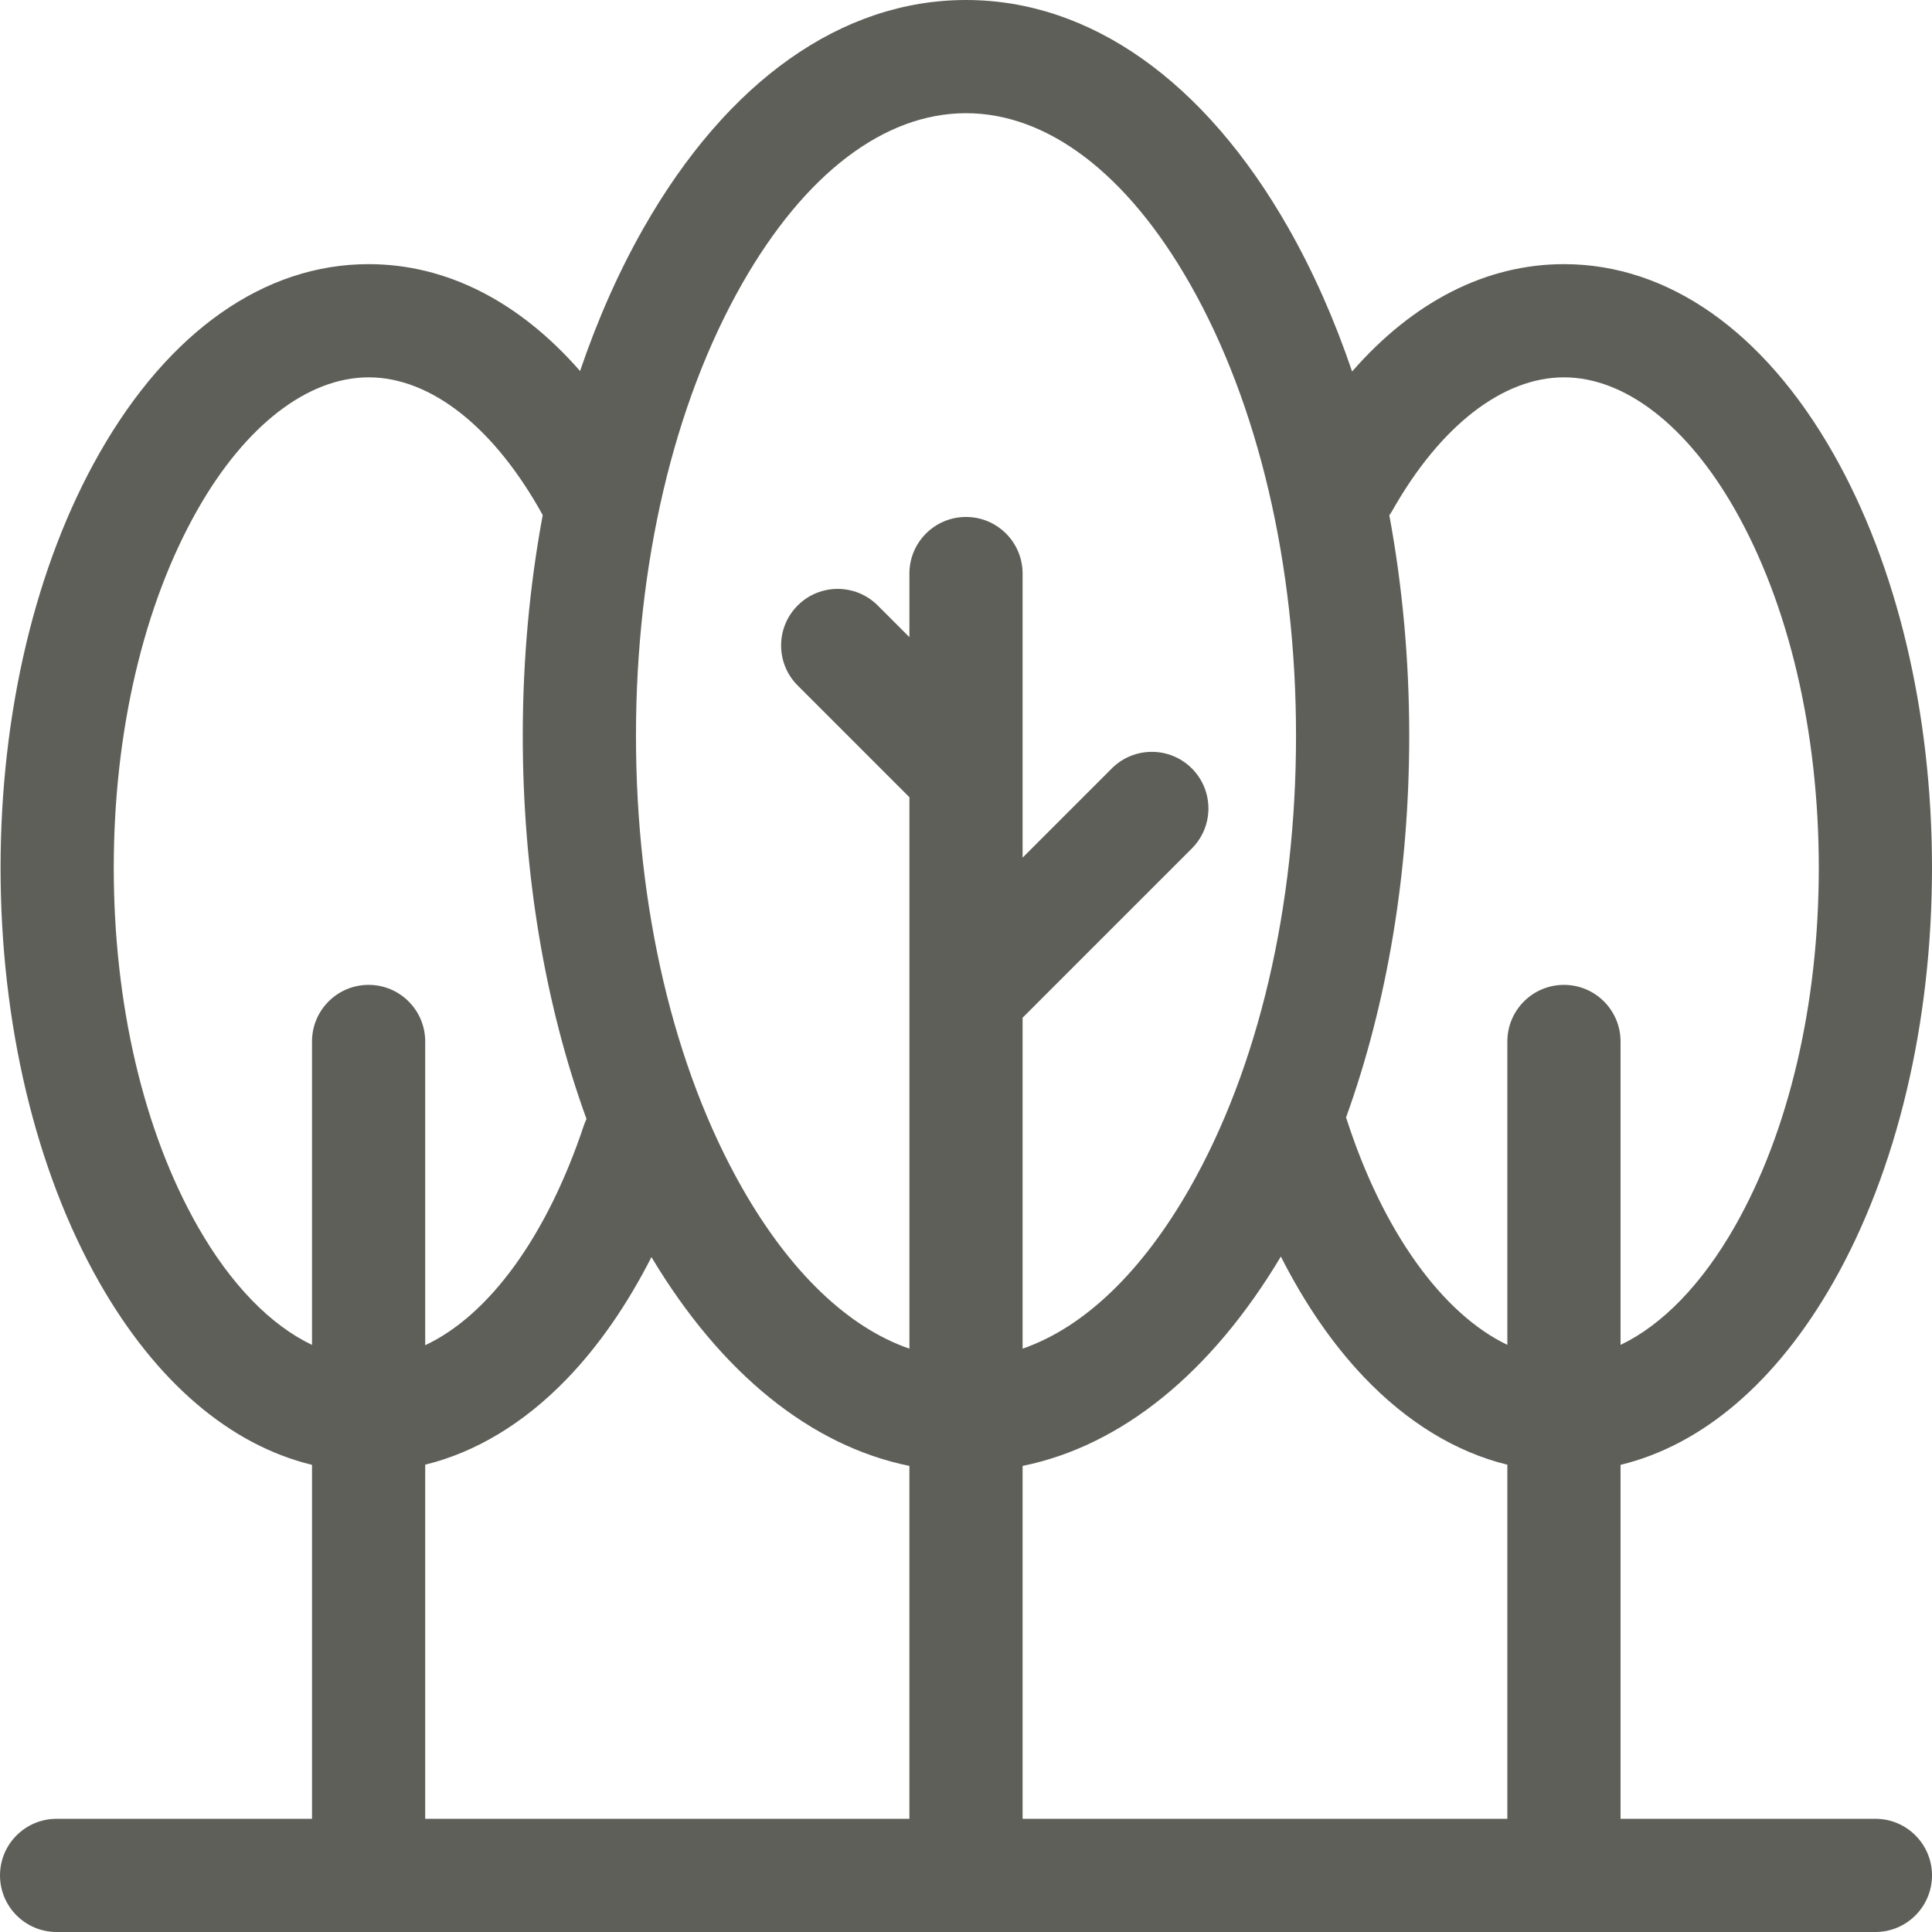 <?xml version="1.0" encoding="UTF-8"?>
<svg xmlns="http://www.w3.org/2000/svg" id="Layer_1" height="512" viewBox="0 0 512 512" width="512" fill="#5F5F5A">
  <path d="m497 482h-67.538v-93.797c21.712-5.261 41.342-21.962 56.353-48.334 16.886-29.664 26.185-68.683 26.185-109.869s-9.299-80.205-26.186-109.869c-18.401-32.327-43.742-50.131-71.353-50.131-20.638 0-39.994 9.943-56.14 28.454-4.638-13.667-10.288-26.45-16.892-38.052-22.171-38.951-52.511-60.402-85.429-60.402s-63.257 21.451-85.429 60.402c-6.583 11.565-12.219 24.303-16.849 37.921-16.108-18.431-35.401-28.323-56.036-28.323-27.611 0-52.951 17.804-71.353 50.131-16.886 29.664-26.186 68.683-26.186 109.869s9.3 80.205 26.186 109.869c15.011 26.371 34.641 43.073 56.353 48.333v93.798h-67.686c-8.284 0-15 6.716-15 15s6.716 15 15 15h482c8.284 0 15-6.716 15-15s-6.716-15-15-15zm-226-93.515c26.122-5.317 49.951-24.529 68.444-55.486 6.281 12.394 13.682 23.186 21.959 31.884 11.486 12.069 24.436 19.94 38.058 23.28v93.837h-128.461zm98.051-253.285c12.671-22.37 29.222-35.2 45.41-35.2 16.125 0 32.63 12.747 45.281 34.972 14.354 25.214 22.258 58.963 22.258 95.028s-7.904 69.814-22.257 95.028c-8.724 15.326-19.281 26.142-30.281 31.382v-80.41c0-8.284-6.716-15-15-15s-15 6.716-15 15v80.397c-17.177-8.211-32.994-29.968-42.646-59.989-.029-.091-.069-.174-.1-.264 10.906-30.167 16.746-64.96 16.746-101.144 0-20.098-1.807-39.763-5.277-58.449.308-.431.599-.88.866-1.351zm-172.408-59.957c16.607-29.176 37.687-45.243 59.357-45.243s42.75 16.067 59.357 45.243c18.123 31.838 28.104 74.369 28.104 119.757s-9.981 87.919-28.104 119.757c-12.738 22.378-28.108 37.033-44.357 42.653v-87.705l44.852-44.852c5.858-5.858 5.858-15.355 0-21.213-5.857-5.858-15.355-5.858-21.213 0l-23.639 23.639v-75.279c0-8.284-6.716-15-15-15s-15 6.716-15 15v16.85l-8.394-8.394c-5.857-5.858-15.355-5.858-21.213 0s-5.858 15.355 0 21.213l29.607 29.607v146.134c-16.249-5.619-31.619-20.275-44.357-42.652-18.123-31.839-28.104-74.369-28.104-119.758s9.981-87.919 28.104-119.757zm-144.239 249.785c-14.353-25.215-22.257-58.963-22.257-95.028s7.904-69.813 22.257-95.028c12.652-22.225 29.156-34.972 45.282-34.972 16.545 0 33.36 13.305 46.139 36.506-3.476 18.699-5.286 38.38-5.286 58.494 0 36.344 5.891 71.285 16.89 101.545-.262.551-.504 1.116-.702 1.709-9.842 29.506-25.179 50.343-42.042 58.239v-80.493c0-8.284-6.716-15-15-15s-15 6.716-15 15v80.41c-11-5.24-21.557-16.056-30.281-31.382zm60.281 63.13c13.36-3.277 26.084-10.912 37.4-22.59 8.505-8.777 16.118-19.759 22.554-32.428 18.482 30.876 42.278 50.036 68.361 55.345v93.515h-128.315z"></path>
</svg>
